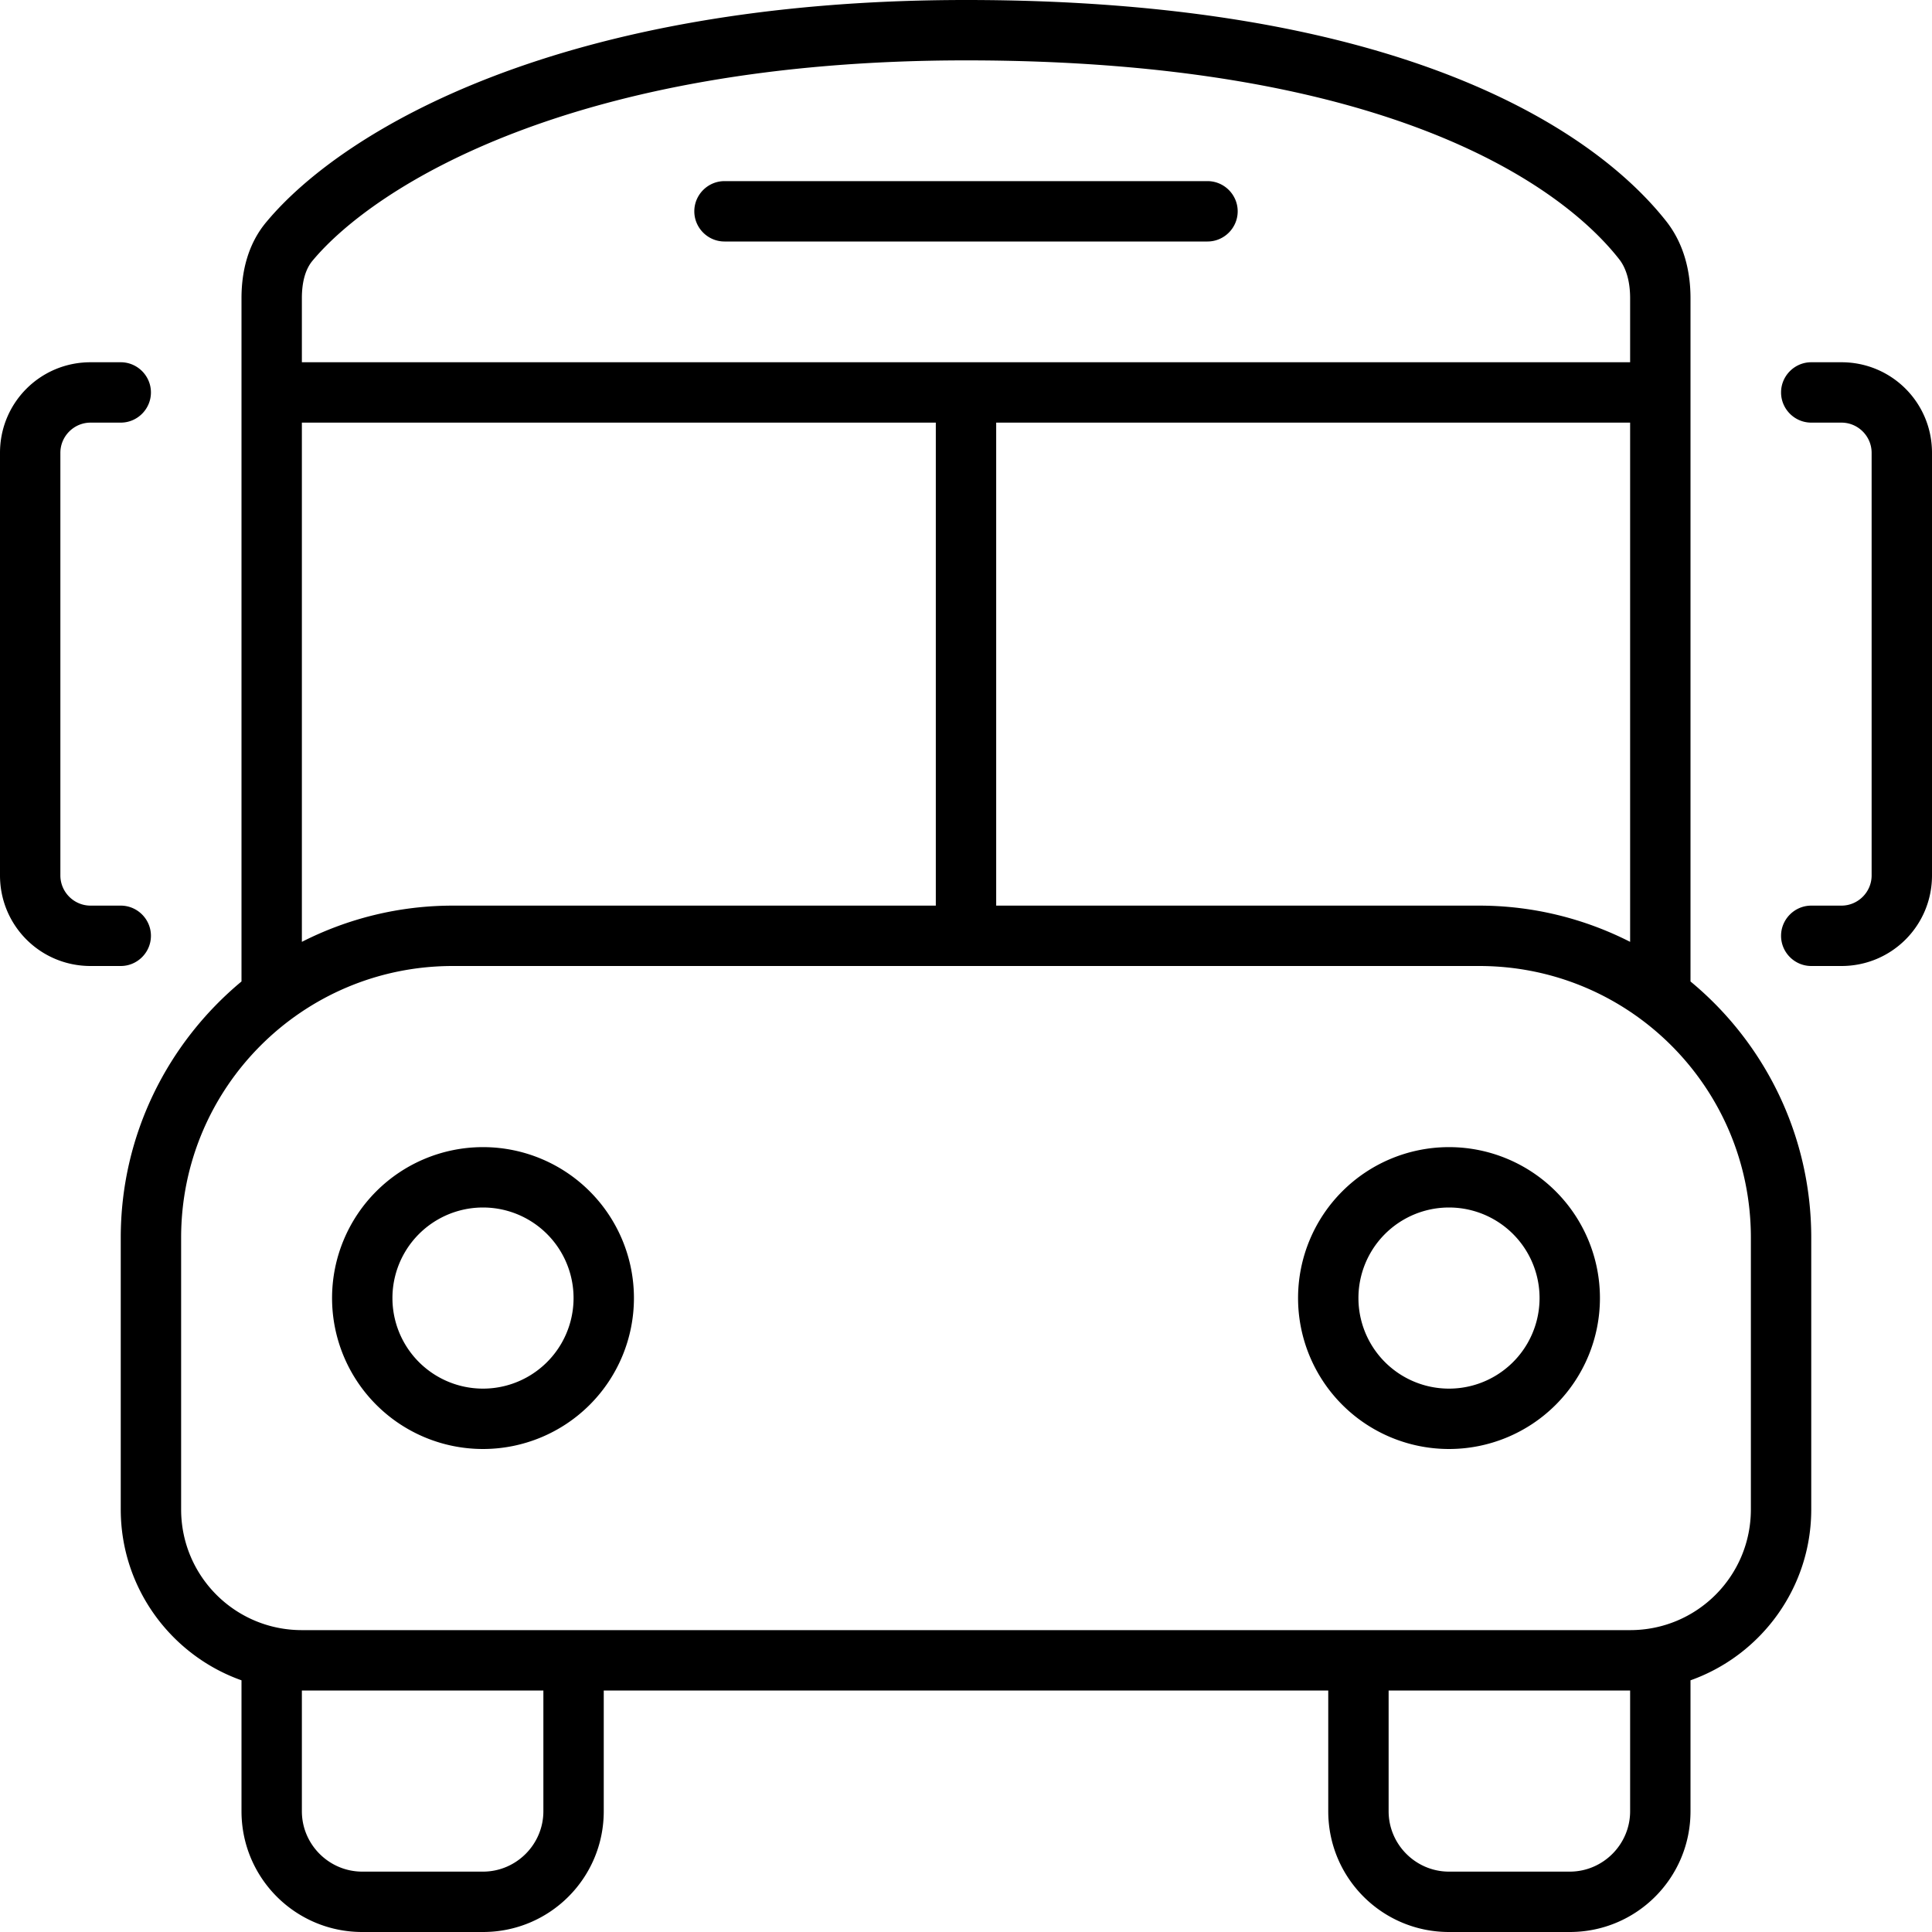 <svg xmlns="http://www.w3.org/2000/svg" viewBox="0 0 512 512"><!--! Font Awesome Pro 6.4.0 by @fontawesome - https://fontawesome.com License - https://fontawesome.com/license (Commercial License) Copyright 2023 Fonticons, Inc. --><path d="M82.9 69C81 71.2 80 74.6 80 79V96H432V79c0-4.3-1-7.9-2.9-10.3C413.9 49.3 368 16 256 16C151.7 16 99.3 49.4 82.9 69zM80 112V249.6c12-6.1 25.6-9.6 40-9.6H248V112H80zM432 249.6V112H264V240H392c14.4 0 28 3.5 40 9.6zM448 79V260.1c19.5 16.1 32 40.6 32 67.9v72c0 20.9-13.4 38.7-32 45.3V448v32c0 17.7-14.3 32-32 32H384c-17.7 0-32-14.3-32-32V448H160v32c0 17.7-14.3 32-32 32H96c-17.7 0-32-14.3-32-32V448v-2.7c-18.6-6.6-32-24.4-32-45.3V328c0-27.3 12.5-51.7 32-67.9V79c0-6.6 1.5-14.2 6.7-20.3C91.1 34.3 148.8 0 256 0C370.9 0 422.4 34.2 441.7 58.8C446.5 65 448 72.4 448 79zM352 432h16 64c17.7 0 32-14.3 32-32V328c0-39.8-32.2-72-72-72H120c-39.8 0-72 32.2-72 72v72c0 17.7 14.3 32 32 32h64 16H352zm16 16v32c0 8.8 7.2 16 16 16h32c8.8 0 16-7.2 16-16V448H368zM80 448v32c0 8.8 7.2 16 16 16h32c8.8 0 16-7.2 16-16V448H80zm8-104a40 40 0 1 1 80 0 40 40 0 1 1 -80 0zm40 24a24 24 0 1 0 0-48 24 24 0 1 0 0 48zm216-24a40 40 0 1 1 80 0 40 40 0 1 1 -80 0zm40 24a24 24 0 1 0 0-48 24 24 0 1 0 0 48zM192 48H320c4.4 0 8 3.6 8 8s-3.6 8-8 8H192c-4.4 0-8-3.6-8-8s3.6-8 8-8zM0 120c0-13.3 10.7-24 24-24h8c4.4 0 8 3.6 8 8s-3.6 8-8 8H24c-4.4 0-8 3.6-8 8V232c0 4.4 3.6 8 8 8h8c4.4 0 8 3.6 8 8s-3.6 8-8 8H24c-13.3 0-24-10.7-24-24V120zM488 96c13.3 0 24 10.7 24 24V232c0 13.3-10.7 24-24 24h-8c-4.4 0-8-3.6-8-8s3.6-8 8-8h8c4.4 0 8-3.6 8-8V120c0-4.4-3.6-8-8-8h-8c-4.4 0-8-3.6-8-8s3.6-8 8-8h8z"/></svg>